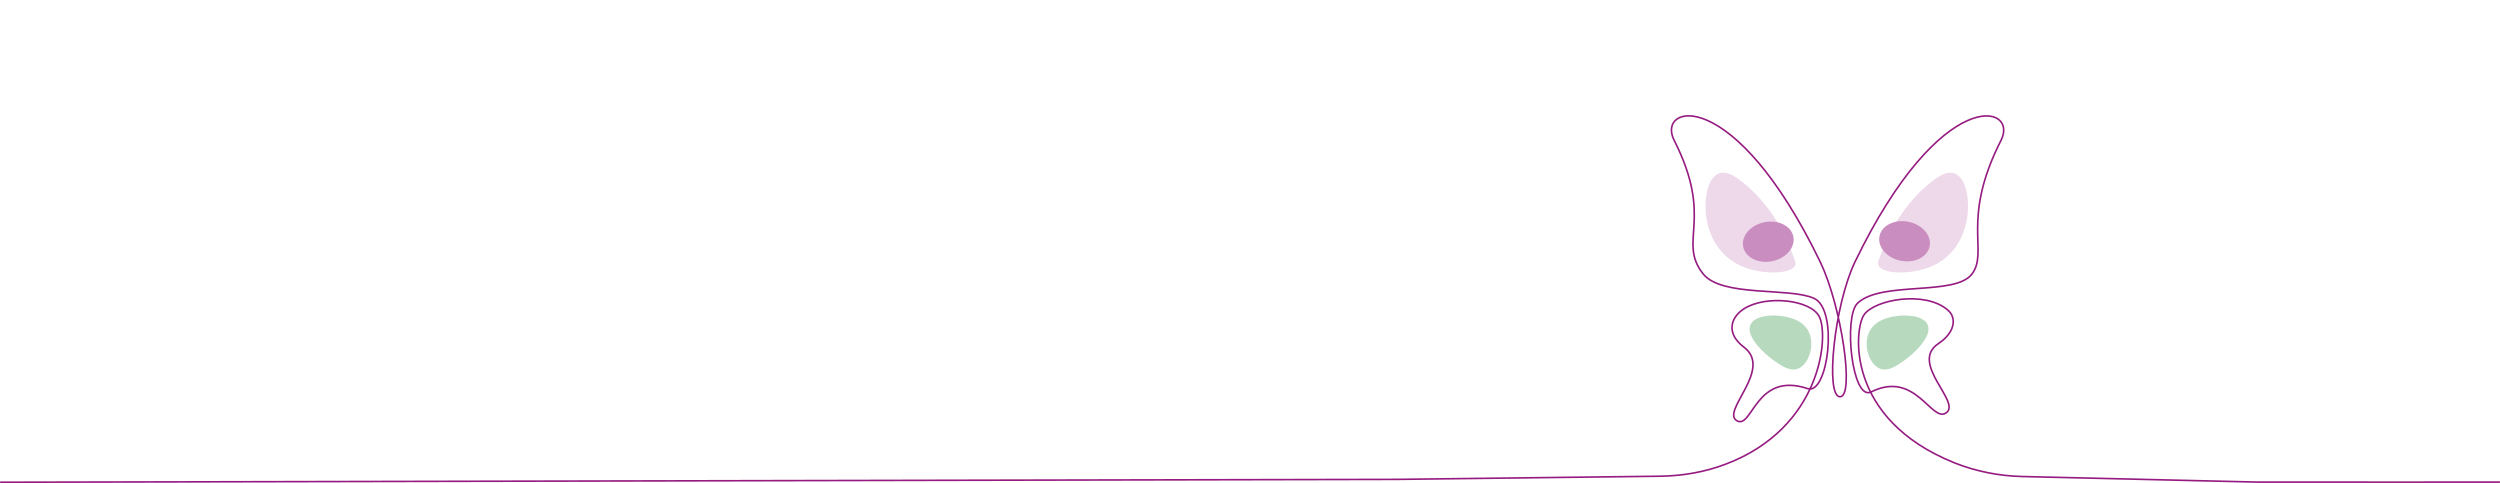 <?xml version="1.0" encoding="utf-8"?>
<!-- Generator: Adobe Illustrator 28.3.0, SVG Export Plug-In . SVG Version: 6.00 Build 0)  -->
<svg version="1.1" id="Layer_1" xmlns="http://www.w3.org/2000/svg" xmlns:xlink="http://www.w3.org/1999/xlink" x="0px" y="0px"
	 viewBox="0 0 1661 321.1" style="enable-background:new 0 0 1661 321.1;" xml:space="preserve">
<style type="text/css">
	.st0{fill:none;stroke:#951B81;stroke-width:1.094;stroke-linecap:round;stroke-linejoin:round;}
	.st1{fill:#EDD9EA;}
	.st2{fill:#B7DABE;}
	.st3{fill:#CA8DC0;}
</style>
<path class="st0" d="M0.5,320.4l927.6-1.9l174.9-2.1c14.8-0.2,29.6-2.7,43.5-8c63.8-24.1,68.7-84.8,62.3-97.9
	c-5.6-11.5-35.6-14.6-50-5.4c-9.1,5.8-12.2,16.4-0.2,25.5c19.7,14.8-15.7,42.8-4.5,49c10.2,5.6,12.4-33,46.9-21.4
	c13.5,4.6,20.7-52.6,4.2-60c-16.5-7.4-61.2-0.6-73.7-16.3c-17.2-21.8,7.6-35.9-19.2-88.7c-12.2-23.9,39.6-37.8,97,80.7
	c14.1,29.1,23.1,89.7,13.2,89.7s-4-60.6,10-89.7c57.4-118.5,109.1-104.5,97-80.7c-26.9,52.8-8.2,73.6-19.2,88.7s-60.1,4.5-76.1,19.5
	c-9.5,8.9-3.8,65.4,9,59c29.4-14.7,40,20.4,49.7,14c10.8-7-24.8-33.1-4.9-46.2c10.6-7,12.4-16.9,6.1-22.2
	c-15.2-13.2-49.1-6.9-55.8,3.4c-6.3,9.6-12.3,69,60.2,98.1c14.3,5.7,29.5,8.7,44.9,9.1l156,3.7c41.3,0.1,161.2,0,161.2,0"/>
<g>
	<path class="st1" d="M1192.8,176c0.4-1,0.4-2.3-4.6-13.7c-1.9-4.2-3.5-7.7-4.6-10.1c0,0-10.3-20-28.3-33c-3.8-2.8-8.5-5.5-12.9-4.1
		c-2.7,0.9-4.2,2.9-4.8,3.7c-6.4,8.6-8,36.2,9.5,51.7c7.8,6.9,16.5,8.7,20.4,9.5C1176.4,181.8,1190.6,181.7,1192.8,176z"/>
	<path class="st2" d="M1201.5,220c-4-7.6-12.9-9.2-16.5-9.8c-7-1.3-19.2-0.8-22,5.5c-3.5,7.6,9,19.4,16.5,24.5
		c4.7,3.2,9.7,6.5,14.7,4.9C1201.8,242.6,1206.2,229,1201.5,220z"/>
</g>
<path class="st1" d="M1247.9,176c-0.4-1-0.4-2.3,4.6-13.7c1.9-4.2,3.5-7.7,4.6-10.1c0,0,10.3-20,28.3-33c3.8-2.8,8.5-5.5,12.9-4.1
	c2.7,0.9,4.2,2.9,4.8,3.7c6.4,8.6,8,36.2-9.5,51.7c-7.8,6.9-16.5,8.7-20.4,9.5C1264.3,181.8,1250.2,181.7,1247.9,176z"/>
<path class="st2" d="M1242.2,220c4-7.6,12.9-9.2,16.5-9.8c7-1.3,19.2-0.8,22,5.5c3.5,7.6-9,19.4-16.5,24.5
	c-4.7,3.2-9.7,6.5-14.7,4.9C1241.9,242.6,1237.4,229,1242.2,220z"/>
<ellipse transform="matrix(0.98 -0.2 0.2 0.98 -8.384 238.118)" class="st3" cx="1174.6" cy="160.6" rx="17" ry="13.2"/>
<ellipse transform="matrix(0.2 -0.98 0.98 0.2 854.937 1368.164)" class="st3" cx="1265.3" cy="160.6" rx="13.2" ry="17"/>
</svg>

